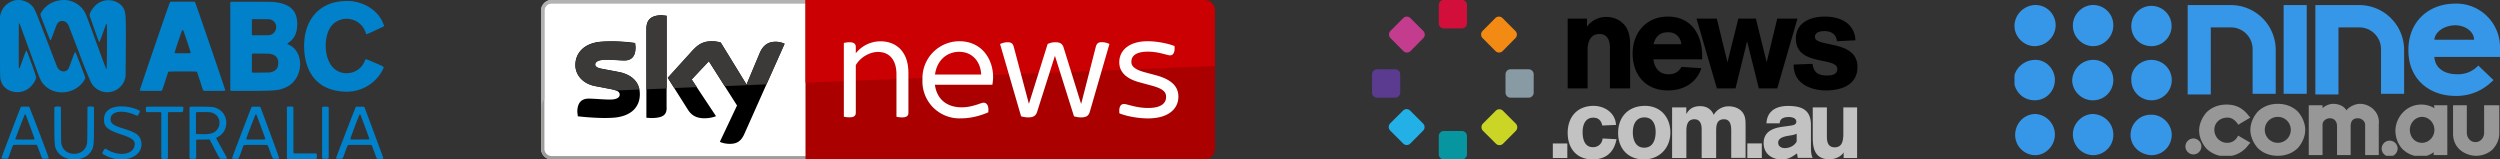 <svg width="345" height="22" viewBox="0 0 345 22" fill="none" xmlns="http://www.w3.org/2000/svg"><rect x="0" y="0" width="345" height="22" fill="#333333" stroke="none"/><path fill-rule="evenodd" clip-rule="evenodd" d="M1.96.07C.98.36.31 1.03.06 2L0 2.22v4.16c0 4.6 0 4.3.13 4.78.4 1.45 2.35 2.03 3.72 1.12.56-.38 1.1-1.14 1.13-1.61C5 10.5 3.74 7.03 3.66 7c-.07-.03-.11.08-.5 1.17-.47 1.3-.52 1.41-.56 1.2-.02-.1-.01-6.05 0-6.1l.03-.06.05.05c.03.02.09.16.14.3l1.34 3.66c1.44 3.95 1.42 3.9 1.87 4.42 1.51 1.77 4.6 1.35 5.7-.76.07-.15.11-.03-.61-1.9-.67-1.75-.68-1.77-.75-1.77-.05 0-.04-.04-.45 1.05L9.5 9.38c-.35.72-1.3.6-1.64-.2L6.5 5.65C4.82 1.28 4.8 1.2 4.36.75c-.55-.6-1.63-.9-2.4-.68ZM8.25.05A3.48 3.48 0 0 0 5.7 1.71c-.19.3-.23.1.52 2.06.63 1.63.69 1.78.75 1.78.05 0 .07-.07.45-1.07.44-1.19.41-1.1.52-1.26.38-.54 1.21-.4 1.51.27l1.4 3.62a69.06 69.06 0 0 0 1.66 4.16 2.54 2.54 0 0 0 4.77-.5l.05-.2.02-1.96c.05-6.32.03-6.73-.24-7.33-.55-1.21-2.3-1.64-3.54-.85-.58.37-1.21 1.25-1.21 1.7 0 .05 1.17 3.35 1.26 3.55.1.22.09.24.6-1.18.44-1.24.46-1.3.52-1.15.06.15.02 6.22-.04 6.2-.06 0-.1-.12-1.43-3.75-.96-2.63-1.36-3.7-1.45-3.88A3.31 3.31 0 0 0 8.25.05Zm39.02.12-.28.02c-3.32.35-5.3 3.07-4.99 6.92.26 3.3 2.13 5.27 5.2 5.51a5.6 5.6 0 0 0 5.56-2.88c.28-.57.4-.46-1.04-1.08-1.4-.6-1.25-.58-1.4-.22-.78 1.95-3.47 2.26-4.64.54-1.08-1.58-.94-4.46.26-5.63a2.76 2.76 0 0 1 4.48 1.03c.1.31.11.33.15.34.04.02.74-.3 2.26-1.01.18-.08.2-.13.13-.27a2.34 2.34 0 0 1-.08-.2C52.1 1.22 49.7-.1 47.27.17Zm-23.8.1C23.4.32 19.3 12.3 19.3 12.43c0 .11-.03.11 1.53.11h1.45l.06-.05c.04-.03.12-.24.45-1.27.47-1.44.42-1.29.49-1.33.09-.04 3.76-.04 3.85 0 .07.04.01-.11.49 1.33.33 1.03.4 1.24.45 1.27l.05.05h1.44c1.55 0 1.52 0 1.52-.1 0-.13-4.11-12.1-4.17-12.16l-.05-.05h-1.68c-1.64 0-1.67 0-1.72.04Zm8.36.01-.05.05v12.11l.05.05.05.05h2.41c3.76 0 4.23-.05 5.23-.52 2.33-1.1 2.58-4.75.39-5.83-.3-.14-.3-.16-.07-.32.79-.52 1.18-1.36 1.18-2.54 0-1.86-.96-2.78-3.14-3.05-.22-.03-.69-.03-3.13-.04h-2.87l-.05.04Zm5.5 2.41c1.08.32 1.04 1.82-.06 2.14-.11.03-.25.03-1.27.04h-1.14l-.05-.04-.05-.05V2.75l.05-.06.05-.05 1.17.01c1.06 0 1.2.01 1.3.04ZM25.3 4.21c.05.08 1.01 2.96 1.01 3.03 0 .11 0 .11-1.1.11-1.12 0-1.11 0-1.11-.11 0-.07.97-2.95 1.02-3.03.02-.03.05-.04.1-.04.03 0 .06.01.08.04Zm11.8 3.2c.86.1 1.27.48 1.3 1.2.02.77-.3 1.19-1.03 1.36-.17.04-.26.04-1.34.05l-1.17.01-.05-.05-.05-.05V7.49l.05-.05.05-.05h1.02l1.23.02ZM16.28 14.7c-1.27.15-1.93.76-1.93 1.8 0 1 .48 1.43 2.31 2.03 1.67.55 2.07.88 1.9 1.61-.25 1.22-2.18 1.47-3.77.5-.3-.19-.28-.2-.52.17s-.22.41.39.7c2.48 1.22 5.27.05 4.82-2.02-.19-.84-.7-1.21-2.49-1.76-1.35-.41-1.73-.7-1.73-1.3 0-1.06 1.59-1.34 3.33-.59.42.18.4.2.59-.17.19-.35.18-.37-.17-.52a5.78 5.78 0 0 0-2.73-.45Zm-13.36.04c-.07.04-.04-.04-1.4 3.52C.05 22.15.17 21.82.24 21.87c.05.04.7.06.82.02.07-.03.07-.04.4-.97.32-.87.33-.88.4-.91.04-.02.45-.03 1.62-.03h1.56l.05.05c.04.03.12.24.36.9l.34.9c.09.13.93.11.93-.02 0-.16-2.64-7.05-2.7-7.08a7.54 7.54 0 0 0-1.1 0Zm4.63.03-.05.05v2.3c0 3.07.03 3.24.5 3.9.93 1.29 3.45 1.33 4.42.07.52-.68.55-.88.55-4V14.8l-.05-.05a1.6 1.6 0 0 0-.8-.01l-.05.04-.01 2.4c-.02 2.64-.01 2.56-.14 2.93-.5 1.48-2.84 1.5-3.36.02-.14-.38-.13-.27-.14-2.93l-.02-2.42-.04-.04a1.6 1.6 0 0 0-.8.01Zm12.63 0c-.05.05-.05.06-.05.33 0 .26 0 .27.05.32l.05.05h1.93l.05.05.05.05v6.27l.05.05c.08.08.73.08.81 0l.05-.05v-6.27l.05-.05.06-.05h1.88l.05-.05c.05-.05.06-.1.09-.43.01-.17 0-.19-.03-.23l-.05-.04h-4.99l-.05.05Zm6.03 0-.06.05v7l.06.05c.05.05.05.05.4.05.35 0 .35 0 .4-.05l.06-.05v-2.46l.05-.05.05-.05h.61c.34 0 .71 0 .83-.02.22-.01.3 0 .35.07l.52.99c.96 1.84.77 1.62 1.36 1.62.63 0 .66.18-.24-1.44-.39-.7-.72-1.3-.73-1.34-.05-.1 0-.14.2-.25 1.57-.8 1.54-3.16-.05-3.9-.53-.24-.66-.26-2.34-.27h-1.42l-.05.05Zm8.57-.03a.2.2 0 0 0-.07.05c-.05.05-2.68 6.96-2.68 7.03 0 .09.05.1.46.1h.37l.06-.06c.04-.04.12-.23.31-.76.35-.97.37-1.02.43-1.07.08-.05 3.15-.06 3.23 0 .07.04.09.07.41.97.37 1.01.29.92.78.92.41 0 .45-.01.45-.1 0-.05-2.05-5.62-2.54-6.9-.08-.2-.07-.2-.66-.2-.28 0-.53.01-.55.02Zm4.86.03-.05.05v7.02l.05.05.05.05h3.94l.05-.05c.05-.05.05-.06.05-.34 0-.27 0-.28-.05-.33l-.05-.05H40.6l-.06-.05-.05-.05V14.8l-.05-.05c-.05-.05-.06-.05-.4-.05-.35 0-.36 0-.41.05Zm4.86 0-.05.05v7l.05.05c.05.05.06.05.4.05.36 0 .36 0 .41-.05l.05-.05v-7l-.05-.05c-.05-.05-.05-.05-.4-.05-.35 0-.36 0-.4.05Zm4.6 0c-.06.05-2.64 6.75-2.71 7.01-.03.12.03.14.43.14.53 0 .43.1.8-.93.36-.96.35-.93.42-.97.05-.02.29-.03 1.62-.03h1.56l.05.05c.05.03.13.23.37.9.26.72.32.88.37.92l.06.06h.37c.4 0 .46-.02.46-.1 0-.05-2.54-6.9-2.6-7-.05-.1-.1-.1-.64-.1h-.5l-.07.06Zm-19.92.76c1.52.4 1.46 2.54-.09 2.9a4.7 4.7 0 0 1-1.18.08h-.76l-.05-.05-.06-.05v-2.84l.06-.05.05-.05h.92c.9.01.94.01 1.1.06Zm-25.64.31c.04.06 1.23 3.27 1.23 3.32 0 .1 0 .1-1.32.1s-1.33 0-1.33-.1c0-.04 1.26-3.3 1.29-3.34.03-.04.1-.03.13.02Zm31.85 0c.06.11 1.22 3.26 1.22 3.31 0 .11.01.11-1.32.11-1.31 0-1.31 0-1.31-.1 0-.07 1.23-3.28 1.28-3.33.04-.05.1-.04.13 0Zm14.35 0c.04.06 1.23 3.26 1.23 3.31 0 .1.06.1-1.27.1-1.33.01-1.32.01-1.36-.06-.02-.04 1.2-3.29 1.27-3.37.04-.04.1-.03.13.02Z" fill="#0081CA"/><g clip-path="url(#a)"><path d="M76.13 0c-.8 0-1.46.66-1.46 1.47v19.06c0 .81.65 1.47 1.46 1.47h35.18V0H76.13Z" fill="#fff"/><path d="M76.13 22h35.42v-.46H76.13c-.55 0-1-.45-1-1.01V1.47a1 1 0 0 1 1-1h35.42V0H76.13c-.8 0-1.46.66-1.46 1.47v19.07c0 .8.65 1.46 1.46 1.46Z" fill="#9D9D9C"/><path d="M111.55 0H76.13c-.8 0-1.46.66-1.46 1.47v13.55c0-.5.16-.97.45-1.34V1.47a1 1 0 0 1 1-1.01h35.42V0" fill="#B2B2B2"/><path d="M166.2 0h-55.04v22h55.04c.8 0 1.47-.66 1.47-1.46V1.47C167.67.66 167 0 166.2 0Z" fill="#AB0000"/><path d="M99.34 19.57c.23.12.72.27 1.32.28 1.04.02 1.6-.38 2.03-1.3l5.58-12.51a3.02 3.02 0 0 0-1.15-.28c-.72-.01-1.69.14-2.3 1.61l-1.8 4.29-3.56-5.8a5.1 5.1 0 0 0-1.2-.17c-1.25 0-1.94.47-2.67 1.26l-3.44 3.79 2.77 4.38c.5.8 1.18 1.2 2.29 1.2.72 0 1.31-.16 1.6-.29l-3.36-5.06 2.37-2.52 3.89 6.11-2.37 5.01ZM92 14.84c0 .92-.36 1.45-2.16 1.45l-.64-.04V4c0-.92.31-1.9 2.12-1.9l.67.07v12.66M88.3 13c0 1.71-1.12 2.97-3.39 3.22-1.65.17-4.03-.04-5.17-.17l-.07-.6c0-1.5.8-1.84 1.57-1.84.78 0 2.03.13 2.95.13 1.02 0 1.33-.35 1.33-.68 0-.43-.42-.6-1.2-.77l-2.16-.41c-1.8-.34-2.76-1.6-2.76-2.91 0-1.6 1.13-2.96 3.37-3.2a22.3 22.3 0 0 1 4.87.16l.06.58c0 1.5-.79 1.82-1.54 1.82-.58 0-1.5-.1-2.53-.1-1.05 0-1.5.29-1.5.65 0 .37.43.53 1.09.64l2.06.39c2.12.4 3.02 1.6 3.02 3.09Z" fill="#000"/><path d="M166.2 0h-55.04v11.41l56.5-2.3V1.48c0-.83-.65-1.48-1.46-1.48Z" fill="#CB0002"/><path d="M154.48 15.65c-.1-.86.16-1.3.62-1.3.47 0 1.66.55 3.35.55 1.79 0 2.47-.66 2.47-1.52 0-.58-.25-1.08-1.87-1.53l-1.84-.5c-1.96-.54-2.75-1.53-2.75-2.77 0-1.5 1.2-2.89 3.93-2.89 1.23 0 2.77.3 3.69.66.09.84-.17 1.29-.6 1.29-.43 0-1.56-.51-3.07-.51-1.66 0-2.28.6-2.28 1.39 0 .5.24.98 1.73 1.42l1.86.5c2.05.6 2.9 1.57 2.9 2.9 0 1.58-1.25 3-4.2 3-1.35 0-2.99-.3-3.94-.7ZM153.1 6.08l-2.72 9.39c-.17.58-.6.73-1.2.73-.33 0-.68-.06-.97-.15l-2.63-8.35-2.47 7.77c-.2.6-.64.73-1.2.73-.34 0-.7-.06-1-.15l-2.9-9.97c.24-.13.66-.25 1.05-.25.44 0 .7.14.83.6l2.09 7.87h.02l2.57-8.22c.28-.15.66-.25 1.05-.25.64 0 .98.16 1.17.77l2.39 7.7h.03l2.02-7.88c.13-.45.36-.6.83-.6.39 0 .82.13 1.05.26ZM136.95 11.69h-7.93c.25 1.99 1.64 3.12 3.69 3.12.88 0 1.56-.2 2.2-.4.43-.15.66-.24.83-.24.43 0 .75.4.64 1.33-.9.4-2.28.83-3.72.83a5.1 5.1 0 0 1-5.36-5.35 5.1 5.1 0 0 1 5.08-5.29c3.13 0 4.67 2.5 4.67 4.95 0 .32-.04.66-.1 1.05Zm-7.92-1.4h6.37c-.06-1.75-1.2-3.14-3.03-3.14-1.62 0-3.07 1.09-3.34 3.15ZM125.36 10.06v5.5c0 .4-.21.64-.88.64-.28 0-.6-.04-.77-.09v-5.84c0-2.1-1.04-3.1-2.56-3.1-1.22 0-2.52.85-3.05 1.83v6.55c0 .4-.21.64-.88.64-.3 0-.62-.04-.77-.09V5.93c.15-.04.47-.1.77-.1.66 0 .88.25.88.64v.88a4.36 4.36 0 0 1 3.4-1.65c2.11 0 3.86 1.34 3.86 4.36ZM84.32 12.31a4.25 4.25 0 0 0 0 0Zm1.66-2.22H86h-.02Zm-.03-.02h.01-.01Zm-.06-.01h.03-.03Zm-.04-.02.03.01h-.03Zm-.1-.02.09.02-.09-.02Zm-.09-.02h.04-.04Zm-.19-.05.19.05a.94.94 0 0 0-.19-.05Zm-.04 0h.04-.04Zm-.05-.01h.04-.04Zm-.04-.02h.04-.04Zm-1.75-1.68c-1.02 0-1.44.3-1.44.65 0 .38.42.53 1.08.64l2.06.39h.04-.04l-2.06-.39c-.66-.11-1.07-.27-1.07-.64-.01-.36.4-.64 1.43-.65Z" fill="#fff"/><path d="M84.26 5.71c-.46 0-.92.02-1.35.06l-.13.02c-2.24.24-3.37 1.59-3.37 3.2 0 1.32.96 2.57 2.76 2.9l2.15.42c.27.05.5.1.69.18l3.24-.13c-.2-1.02-.91-1.84-2.24-2.27h-.02l-.02-.01-.02-.01-.01-.01-.03-.01h-.05l-.09-.03h-.05l-.04-.01-.2-.05h-.05l-.04-.02h-.05l-.05-.01-2.06-.39c-.66-.11-1.08-.27-1.08-.64 0-.35.43-.64 1.44-.65h.05c1.03 0 1.94.11 2.52.11.77 0 1.55-.32 1.55-1.82l-.06-.58-.05-.01c-.8-.1-2.05-.23-3.3-.23h-.04" fill="#3C3A38"/><path d="M98.27 5.69c-1.26 0-1.95.46-2.68 1.25a3.26 3.26 0 0 1 2.68-1.25c.41 0 .96.1 1.2.16l3.55 5.8 1.8-4.28c.6-1.42 1.52-1.61 2.23-1.61-.71 0-1.63.18-2.22 1.6l-1.8 4.3-3.56-5.8a5.8 5.8 0 0 0-1.2-.17Z" fill="#fff"/><path d="M98.27 5.69c-1.26 0-1.95.46-2.68 1.25l-3.44 3.79.9 1.42 3.11-.13-.7-1.06 2.36-2.51 2.18 3.43 5.78-.24 2.5-5.6a3.02 3.02 0 0 0-1.16-.27h-.08c-.71 0-1.63.19-2.22 1.61l-1.8 4.29-3.56-5.8a4.6 4.6 0 0 0-1.2-.18ZM91.33 2.12c-1.82 0-2.12.97-2.12 1.9v8.3l2.8-.11V2.19l-.68-.07Z" fill="#3C3A38"/></g><g clip-path="url(#b)"><path d="M202.44 3.22c0 .39-.32.7-.7.7h-2.49a.71.71 0 0 1-.7-.7V.7c0-.4.31-.71.7-.71h2.49c.39 0 .7.32.7.71v2.5Z" fill="#D20F3B"/><path d="M202.44 21.3c0 .38-.32.7-.7.7h-2.49a.71.71 0 0 1-.7-.7v-2.51c0-.4.31-.71.7-.71h2.48c.4 0 .71.31.71.7v2.51Z" fill="#0795A0"/><path d="M196.38 17.04c.28.27.28.72 0 1l-1.75 1.76a.7.7 0 0 1-1 0l-1.78-1.78a.71.71 0 0 1 0-1l1.76-1.75a.7.7 0 0 1 1 0l1.77 1.77Z" fill="#23B0E7"/><path d="M209.12 4.27c.28.28.28.73 0 1l-1.75 1.77a.7.7 0 0 1-1 0l-1.77-1.78a.71.71 0 0 1 0-1l1.75-1.76a.7.7 0 0 1 1 0l1.77 1.77Z" fill="#F28A14"/><path d="M196.41 4.27c.28.28.28.73 0 1l-1.75 1.77a.7.7 0 0 1-1 0l-1.77-1.78a.71.71 0 0 1 0-1l1.75-1.76a.7.7 0 0 1 1 0l1.77 1.77Z" fill="#C33C8E"/><path d="M209.18 17.06c.27.28.27.73 0 1l-1.75 1.76a.7.7 0 0 1-1 0l-1.78-1.77a.71.71 0 0 1 0-1l1.76-1.76a.7.7 0 0 1 1 0l1.77 1.77Z" fill="#CAD526"/><path d="M211.65 12.78a.7.7 0 0 1-.7.7h-2.48a.7.7 0 0 1-.71-.7v-2.51c0-.4.31-.71.7-.71h2.49c.39 0 .7.32.7.7v2.52Z" fill="#889AA4"/><path d="M193.23 12.78a.7.7 0 0 1-.7.7h-2.49c-.39 0-.7-.31-.7-.7v-2.51c0-.4.31-.71.7-.71h2.48c.4 0 .71.32.71.7v2.52Z" fill="#5A3B8F"/><path d="M216.3 21.8h-2.01v-2h2v2ZM223.08 19.2c-.36 1.94-1.59 2.8-3.3 2.8-2.21 0-3.44-1.52-3.44-3.67 0-2.18 1.32-3.72 3.57-3.72 1.46 0 3 .9 3.1 2.63l-1.9.08c-.13-.69-.54-1.08-1.24-1.08-1.13 0-1.47 1.03-1.47 2 0 .96.27 2.07 1.43 2.07.72 0 1.25-.47 1.33-1.2l1.92.1ZM226.84 22c-2.18 0-3.54-1.51-3.54-3.65 0-2.27 1.46-3.74 3.72-3.74 2.14 0 3.49 1.58 3.49 3.67 0 2.16-1.51 3.72-3.67 3.72Zm.09-5.8c-1.2 0-1.6 1.03-1.6 2.07 0 1 .37 2.11 1.57 2.11 1.23 0 1.58-1.14 1.58-2.18 0-1-.38-2-1.55-2ZM238.91 21.8v-3.67c0-.75-.06-1.67-1-1.67-1.04 0-1.08.9-1.08 1.67v3.67h-2v-3.95c0-.6-.14-1.39-1.01-1.39-1.01 0-1.1.96-1.1 1.62v3.72h-1.97v-6.98h1.96v.93c.42-.79 1.05-1.1 1.93-1.1.83 0 1.53.4 1.85 1.2a2.37 2.37 0 0 1 2.09-1.18c.52 0 1.14.16 1.56.5.74.6.75 1.35.75 2.22v4.4h-1.97ZM243.13 21.8h-2v-2.01h2v2ZM248 21.16c-.66.43-1.07.84-2.18.84-1.28 0-2.44-.77-2.44-2.25 0-1.52 1.19-2.05 2.49-2.24l.94-.13c.6-.08 1.08-.14 1.08-.58 0-.58-.74-.65-1.06-.65-.73 0-1.23.27-1.23.87h-1.83c.12-2.31 2.33-2.4 2.97-2.4 1.9 0 3.17.54 3.17 2.62v3.02c0 .71.05 1.17.22 1.48l.05.05h-2.09l-.1-.63Zm-.06-2.7c-.19.06-.3.12-.48.16-.55.14-2.07.16-2.07 1.06 0 .58.52.76.92.76.15 0 1.12-.02 1.63-.9v-1.09ZM254.42 21.8v-.77c-.39.64-1.25.95-1.96.95-2.16 0-2.3-1.77-2.3-3.09v-4.07h1.95v4c0 .77.15 1.51 1.08 1.51.99 0 1.19-.82 1.19-1.87v-3.64h1.9v6.98h-1.86Z" fill="#C2C2C2"/><path d="M222.17 12.2V6.53c0-.93-.35-1.84-1.43-1.84-1.3 0-1.65 1.15-1.65 2.17v5.34h-2.75V2.57H219v1.11a3.24 3.24 0 0 1 2.66-1.34c.72 0 1.45.2 2.02.64 1.1.84 1.28 2 1.28 3.3v5.92h-2.8ZM228.16 8.19c.17 1.19.82 2.06 2.08 2.06.85 0 1.4-.3 1.8-1.02l2.75.18c-.69 2.07-2.5 3.07-4.63 3.07-3.04 0-4.86-2.14-4.86-5.1 0-2.88 1.91-5.09 4.86-5.09 3.22 0 4.74 2.45 4.74 5.43v.47h-6.74Zm3.86-2.09c-.09-.97-.8-1.65-1.78-1.65-1.17 0-1.76.55-2.06 1.65h3.84ZM248.05 2.57l-2.79 9.63h-2.54l-1.62-6.5-1.6 6.5h-2.57l-2.81-9.63h2.8l1.47 6.02 1.5-6.02h2.42l1.49 6.02 1.46-6.02h2.8ZM250.13 8.82c.17 1.24.82 1.6 2.04 1.6.6 0 1.38-.13 1.38-.9 0-1.73-5.72-.33-5.72-4.18 0-2.27 2.06-3.05 4-3.05 2.13 0 4.11.91 4.22 3.27l-2.56.13c-.06-1.02-.9-1.4-1.69-1.4-.52 0-1.34.1-1.34.82 0 1.47 5.87.32 5.87 4.13 0 2.5-2.25 3.24-4.34 3.24-2.05 0-4.46-.91-4.46-3.46v-.11l2.6-.1Z" fill="#000"/></g><g clip-path="url(#c)"><path d="M291.64 18.61c0 1.6-1.3 2.8-2.79 2.8h-.1a2.85 2.85 0 0 1-2.69-2.9c0-1.49 1.3-2.78 2.8-2.78 1.58.1 2.78 1.3 2.78 2.88Zm-2.79-10.35a2.78 2.78 0 1 1 0 5.58h-.1c-1.5 0-2.79-1.3-2.79-2.79.1-1.6 1.4-2.79 2.9-2.79Zm-5.28 10.35c0 1.5-1.29 2.89-2.88 2.8a2.8 2.8 0 0 1-2.59-3c.1-1.49 1.3-2.68 2.79-2.68 1.49.1 2.69 1.3 2.69 2.88Zm5.28-12.24c-1.5 0-2.79-1.3-2.79-2.78v-.1c0-1.5 1.3-2.8 2.8-2.8 1.49 0 2.78 1.2 2.78 2.8 0 1.59-1.3 2.88-2.79 2.88Zm-5.28 4.68c0 1.5-1.19 2.79-2.78 2.79-1.6 0-2.79-1.2-2.89-2.79v-.1c.1-1.5 1.4-2.69 2.99-2.69 1.49 0 2.69 1.3 2.69 2.79Zm-2.78-4.68c-1.5 0-2.79-1.3-2.79-2.78 0-1.5 1.2-2.8 2.79-2.9h.1c1.59 0 2.79 1.3 2.79 2.8v.1a2.94 2.94 0 0 1-2.9 2.78Zm16.13 1.9a2.78 2.78 0 1 1 0 5.57c-1.6 0-2.8-1.3-2.8-2.79-.1-1.6 1.3-2.79 2.8-2.79Zm0-1.9c-1.6 0-2.8-1.2-2.8-2.78a2.78 2.78 0 1 1 2.8 2.78Zm-2.9 12.24c0-1.49 1.2-2.78 2.8-2.78h.1c1.49 0 2.78 1.3 2.78 2.78 0 1.5-1.2 2.8-2.78 2.8h-.1c-1.6-.1-2.8-1.3-2.8-2.8ZM307.88.7h-5.98v12.34h3.19V3.78h2.79a3 3 0 0 1 2.98 2.99v6.17h3.19V6.87A6.2 6.2 0 0 0 307.87.7Zm17.72 0h-6.08v12.34h3.19V3.78h2.89a3 3 0 0 1 2.98 2.99v6.17h3.19V6.87A6.2 6.2 0 0 0 325.59.7Zm-10.46 0h3.19v12.24h-3.19V.7ZM345 6.67A6.02 6.02 0 0 0 338.83.5c-3.69 0-6.47 2.49-6.47 6.37v.1c0 3.78 2.69 6.27 6.57 6.27 1.79 0 3.58-.6 5.17-2.19l-2.09-2c-.8.8-1.69 1.2-2.88 1.2-1.9 0-3.09-.9-3.19-2.39H345V6.67Zm-9.06-1.2c.1-1.09 1.4-1.98 2.89-1.98 1.4 0 2.59.9 2.59 1.99h-5.48Z" fill="#3697E9"/><path d="M302.69 19.11c-.6 0-1.1.5-1.1 1.1 0 .6.5 1.1 1.1 1.1.6 0 1.1-.5 1.1-1.1 0-.6-.5-1.1-1.1-1.1Zm4.68-2.88c.6 0 1 .3 1.4.8l.1.19 1.68-1-.2-.2c-.8-1.09-1.79-1.59-3.08-1.59-1.4 0-2.3.6-2.79 1.1-.6.7-1 1.6-1 2.49 0 .9.4 1.79 1 2.48a3.86 3.86 0 0 0 5.88-.6l.2-.2-1.7-.99-.1.2c-.3.5-.8.8-1.4.8-.99 0-1.78-.8-1.78-1.8 0-.99.8-1.68 1.79-1.68Zm6.97-1.9c-1.4 0-2.3.6-2.79 1.1-.6.7-1 1.6-1 2.49 0 .9.4 1.79 1 2.49.9.9 2 1.09 2.79 1.09 1.4 0 2.29-.6 2.79-1.1.6-.7.99-1.59.99-2.48 0-.9-.4-1.8-1-2.5-.9-.89-1.99-1.09-2.78-1.09Zm0 5.38c-1 0-1.8-.8-1.8-1.8 0-.99.8-1.78 1.8-1.78s1.79.8 1.79 1.79c0 1-.8 1.79-1.8 1.79Zm15.43-.3c-.6 0-1.1.5-1.1 1.1 0 .6.5 1.09 1.1 1.09.6 0 1.1-.5 1.1-1.1 0-.6-.5-1.09-1.1-1.09Zm6.17-4.48c-.5-.3-1.1-.5-1.8-.5-2.18 0-3.57 1.9-3.57 3.59 0 .9.3 1.79.9 2.48.69.7 1.58 1.1 2.58 1.1.7 0 1.3-.2 1.8-.6v.4h1.88v-6.87h-1.89c.1 0 .1.4.1.4Zm-1.7 4.78c-.99 0-1.68-.8-1.68-1.8 0-.99.8-1.78 1.69-1.78.9 0 1.7.8 1.7 1.79 0 1-.8 1.79-1.7 1.79Zm8.57-5.18v3.79c0 .7-.5 1.29-1.2 1.29s-1.19-.6-1.19-1.3v-3.78h-1.9v3.88c0 .9.3 1.7 1 2.3.6.5 1.4.79 2.2.79.8 0 1.59-.3 2.18-.8.6-.6 1-1.39 1-2.29v-3.88h-2.09Zm-15.23.6c-.5-.5-1.2-.8-1.9-.8-.69 0-1.49.4-1.88.9-.3-.6-1.1-.9-1.8-.9-.6 0-1.2.3-1.49.6v-.4h-1.9v6.87h1.9v-4.18c0-.6.6-.9 1-.9.6 0 1 .4 1 1.1v3.98h1.88v-3.98c0-.8.4-1.1 1-1.1.5 0 1 .4 1 .9v4.18h1.88v-4.18c.1-.9-.2-1.6-.7-2.09Z" fill="#979797"/></g><defs><clipPath id="a"><path fill="#fff" d="M74.67 0h93v22h-93z"/></clipPath><clipPath id="b"><path fill="#fff" d="M189.33 0h67v22h-67z"/></clipPath><clipPath id="c"><path fill="#fff" d="M278 .5h67v21h-67z"/></clipPath></defs></svg>